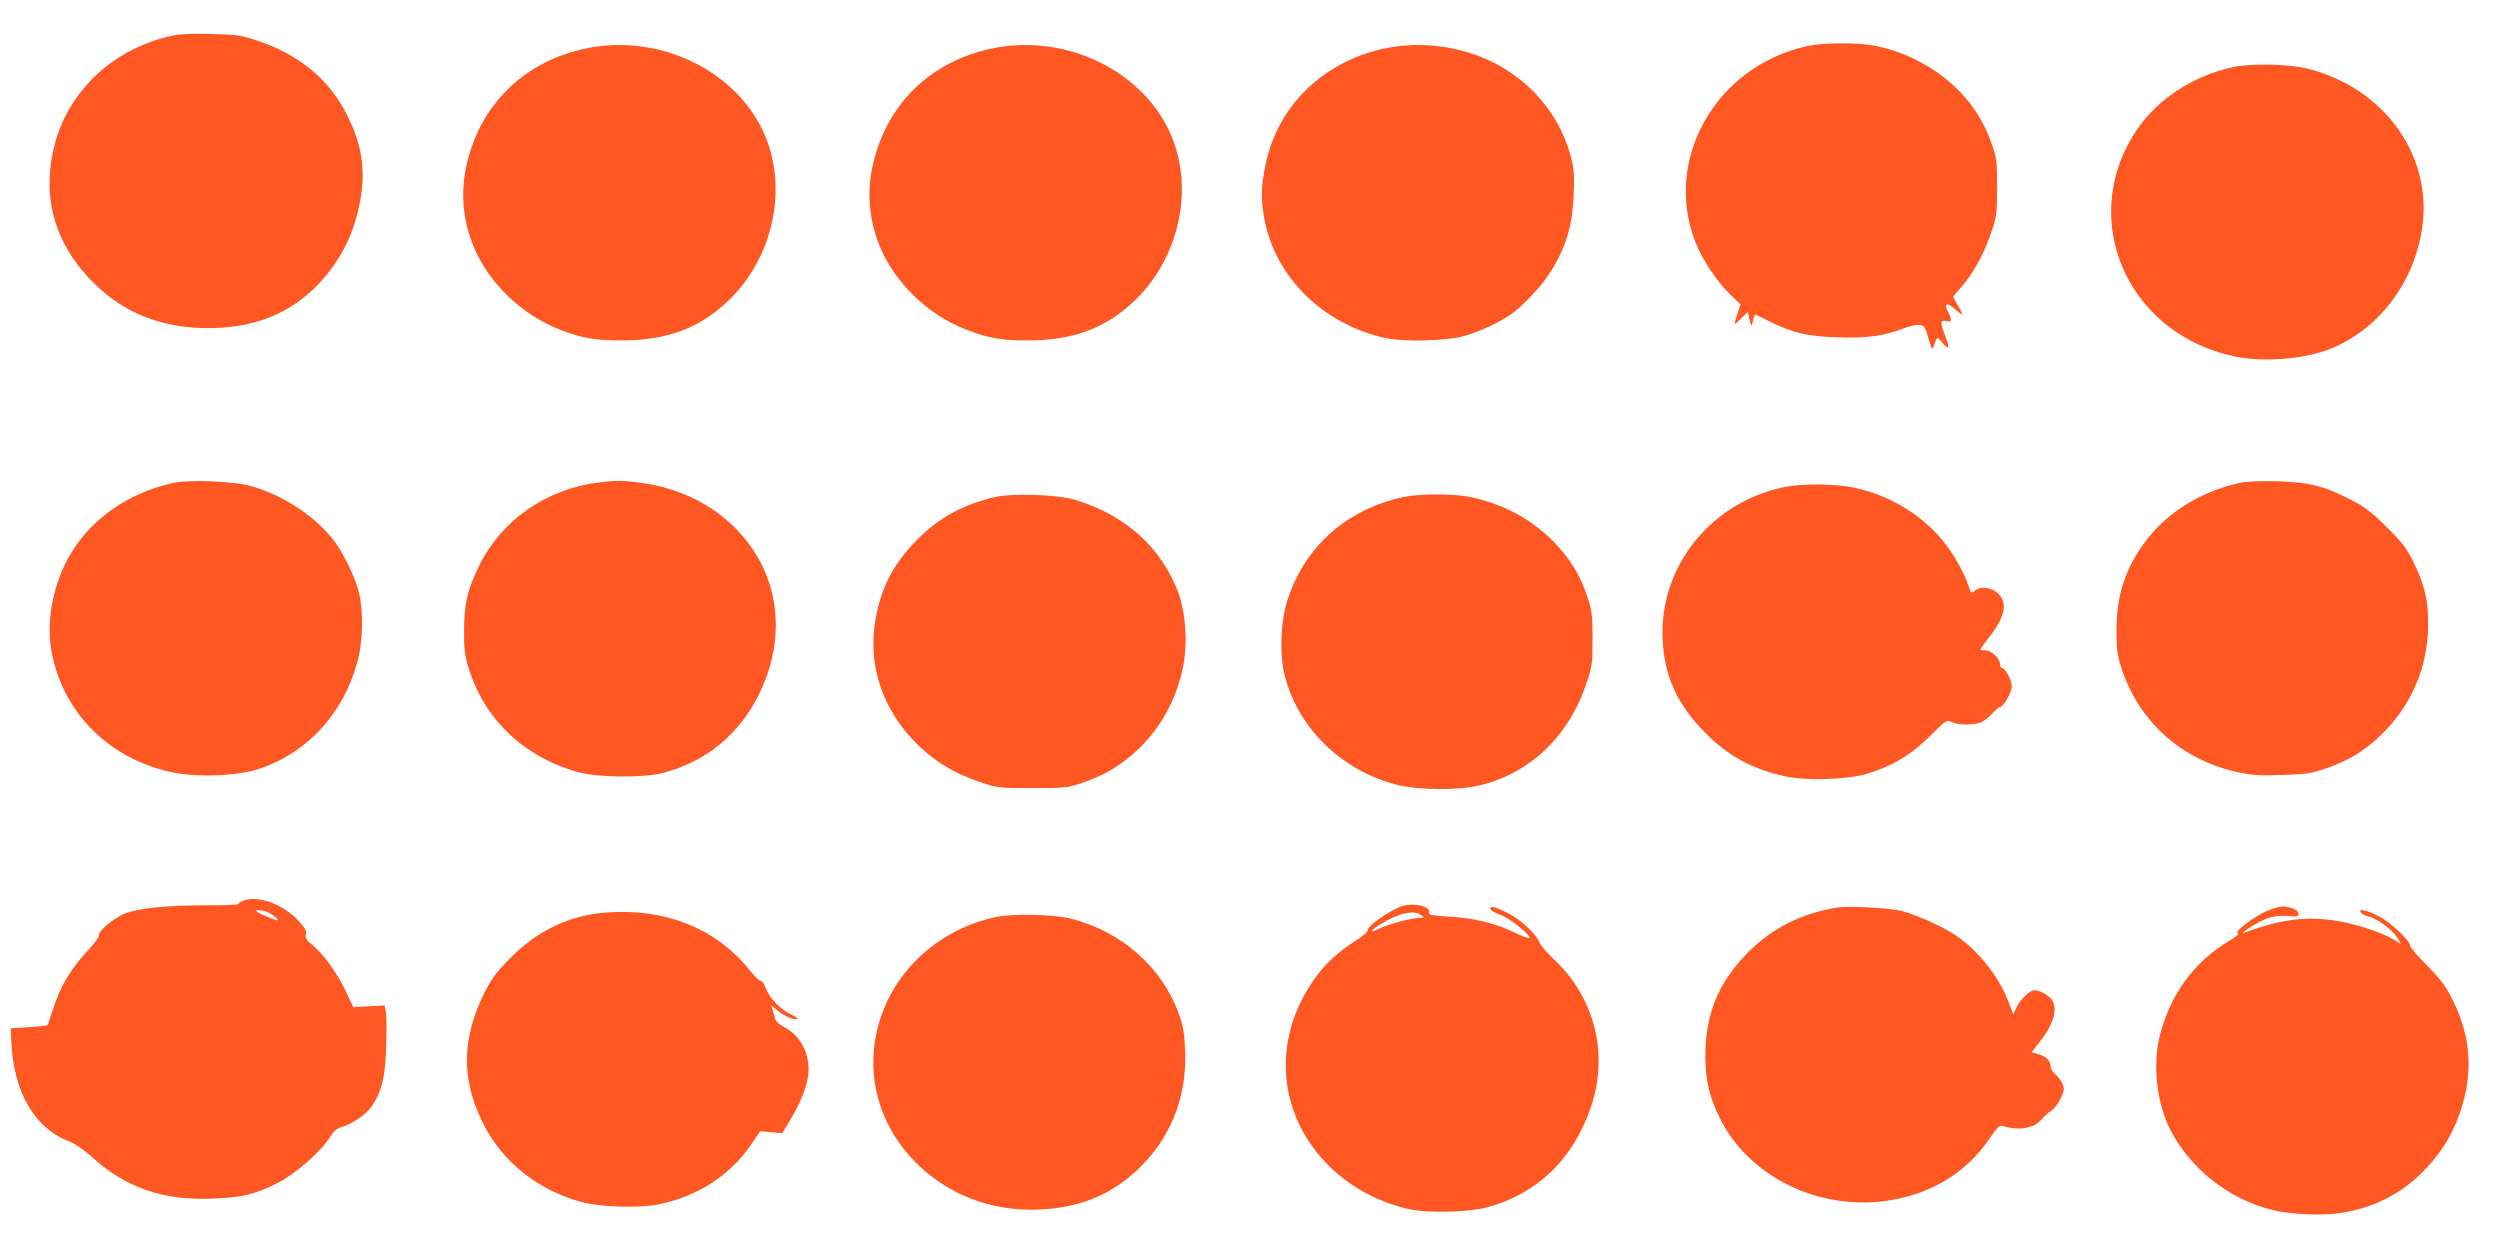 <?xml version="1.0" standalone="no"?>
<!DOCTYPE svg PUBLIC "-//W3C//DTD SVG 20010904//EN"
 "http://www.w3.org/TR/2001/REC-SVG-20010904/DTD/svg10.dtd">
<svg version="1.0" xmlns="http://www.w3.org/2000/svg"
 width="1280pt" height="640pt" viewBox="0 0 1280 640"
 preserveAspectRatio="xMidYMid meet">
<g transform="translate(0,640) scale(0.1,-0.1)"
fill="#ff5722" stroke="none">
<path d="M875 6216 c-164 -37 -311 -121 -417 -235 -116 -126 -180 -266 -200
-440 -24 -217 50 -418 217 -585 158 -159 350 -235 588 -236 237 0 419 72 565
223 117 123 188 264 218 439 26 149 6 278 -66 423 -90 184 -244 313 -457 385
-90 30 -110 33 -243 36 -98 3 -165 -1 -205 -10z"/>
<path d="M9253 6164 c-466 -102 -737 -576 -574 -1000 35 -91 110 -204 179
-271 l54 -52 -16 -47 c-21 -63 -21 -63 18 -25 l35 34 6 -29 c11 -49 13 -50 20
-16 4 17 9 32 11 32 1 0 34 -15 71 -34 122 -61 193 -78 349 -83 149 -6 242 7
344 47 25 10 58 17 74 16 28 -1 31 -6 49 -66 19 -64 20 -65 30 -35 14 42 15
43 42 10 33 -42 39 -27 15 34 -27 70 -26 85 5 77 29 -7 31 3 10 45 -24 44 -8
54 31 19 19 -16 37 -30 40 -30 3 0 -6 20 -21 45 l-26 46 41 47 c60 68 115 166
152 273 31 89 33 102 33 239 0 134 -2 151 -28 225 -37 104 -86 185 -161 264
-109 115 -268 202 -428 235 -93 19 -268 19 -355 0z"/>
<path d="M3015 6155 c-331 -63 -568 -297 -631 -623 -25 -132 -12 -265 40 -392
76 -187 249 -354 444 -428 116 -45 183 -56 327 -55 229 2 395 67 543 212 220
218 294 561 180 834 -136 327 -528 523 -903 452z"/>
<path d="M5095 6155 c-332 -63 -566 -294 -631 -623 -25 -131 -12 -264 40 -392
76 -187 249 -354 444 -428 116 -45 183 -56 327 -55 229 2 395 67 543 212 220
218 294 561 180 834 -136 327 -528 523 -903 452z"/>
<path d="M7105 6155 c-320 -61 -563 -292 -625 -597 -24 -112 -25 -181 -6 -282
57 -298 303 -538 621 -607 93 -20 304 -15 396 9 74 20 182 69 243 111 50 33
146 133 186 191 93 137 130 251 137 420 5 108 2 136 -16 205 -67 242 -254 437
-501 519 -141 47 -293 58 -435 31z"/>
<path d="M11430 6056 c-188 -42 -359 -148 -465 -287 -342 -453 -95 -1074 477
-1194 147 -31 357 -14 490 39 244 99 424 332 468 609 61 377 -193 731 -592
827 -96 23 -287 26 -378 6z"/>
<path d="M880 3926 c-224 -52 -407 -179 -515 -356 -90 -148 -130 -344 -102
-500 54 -310 285 -547 603 -621 131 -30 341 -24 456 13 251 82 437 284 509
553 28 103 30 262 6 355 -23 87 -86 213 -140 278 -97 118 -252 217 -407 262
-93 27 -324 36 -410 16z"/>
<path d="M3061 3929 c-266 -34 -493 -193 -607 -424 -61 -125 -78 -196 -78
-335 -1 -93 4 -130 23 -190 81 -262 280 -453 556 -532 106 -30 343 -32 445 -4
218 59 385 197 486 401 112 228 115 471 8 676 -114 216 -332 365 -593 404
-105 16 -143 17 -240 4z"/>
<path d="M11460 3926 c-203 -47 -376 -158 -485 -311 -97 -135 -139 -271 -139
-445 1 -97 5 -128 27 -195 90 -269 302 -461 583 -526 80 -18 115 -21 237 -17
126 4 152 8 230 35 110 39 183 82 265 158 164 152 253 353 254 575 1 125 -16
200 -74 320 -34 71 -57 101 -137 180 -78 78 -113 105 -186 142 -137 71 -214
89 -380 94 -91 2 -159 -1 -195 -10z"/>
<path d="M9130 3905 c-377 -81 -637 -412 -617 -784 9 -185 76 -330 217 -472
120 -122 248 -190 417 -225 110 -23 321 -15 418 16 130 41 222 97 316 191 82
82 88 85 110 73 32 -18 123 -18 157 0 15 8 39 28 55 45 15 17 31 31 37 31 17
0 60 74 60 105 0 32 -33 95 -50 95 -5 0 -10 9 -10 20 0 29 -44 70 -75 70 -14
0 -25 2 -25 5 0 3 19 29 41 58 84 105 100 178 50 228 -34 33 -92 40 -122 13
-16 -14 -18 -12 -29 23 -26 82 -94 195 -158 264 -109 118 -251 200 -414 239
-99 24 -278 26 -378 5z"/>
<path d="M5095 3855 c-162 -37 -288 -106 -400 -219 -116 -118 -177 -230 -209
-388 -50 -245 31 -490 223 -671 86 -81 180 -137 302 -179 93 -32 97 -33 274
-33 176 0 182 1 268 31 111 40 182 83 268 162 117 108 198 252 234 417 27 119
17 285 -22 391 -87 231 -272 398 -529 475 -89 27 -319 35 -409 14z"/>
<path d="M7185 3855 c-289 -63 -499 -248 -591 -520 -36 -107 -44 -268 -20
-377 62 -278 295 -508 586 -578 108 -25 298 -27 403 -4 265 59 467 249 559
524 30 88 32 105 32 230 0 119 -3 144 -27 215 -37 113 -90 198 -177 286 -114
114 -255 189 -422 224 -85 18 -262 18 -343 0z"/>
<path d="M1248 1789 c-16 -6 -28 -14 -28 -18 0 -3 -71 -7 -157 -6 -220 0 -367
-16 -434 -47 -58 -27 -133 -93 -123 -109 3 -5 -24 -42 -61 -81 -84 -91 -136
-179 -171 -288 -15 -47 -29 -87 -31 -89 -2 -2 -45 -7 -95 -10 l-93 -6 3 -70
c12 -259 120 -444 301 -511 25 -10 73 -43 106 -73 176 -161 366 -228 619 -218
153 5 219 21 335 79 92 46 226 163 271 237 18 29 35 44 60 51 54 15 126 65
154 107 51 76 68 147 73 300 3 78 2 158 -1 179 l-7 36 -80 -4 -80 -5 -38 81
c-44 93 -116 193 -172 238 -30 24 -37 36 -33 54 5 18 -5 34 -41 73 -77 82
-205 128 -277 100z m131 -63 c15 -8 33 -22 40 -30 10 -12 1 -11 -40 6 -30 12
-58 25 -63 30 -17 14 33 9 63 -6z"/>
<path d="M7179 1761 c-59 -19 -183 -105 -176 -124 2 -6 -24 -29 -57 -50 -92
-59 -150 -112 -202 -180 -230 -306 -212 -691 45 -961 112 -117 263 -201 426
-237 94 -21 303 -16 398 9 258 70 442 247 533 515 92 272 19 561 -193 758 -32
30 -65 68 -72 86 -17 42 -96 115 -157 146 -69 35 -94 41 -94 25 0 -7 23 -22
52 -32 48 -17 160 -107 148 -119 -3 -3 -37 10 -76 29 -98 47 -209 74 -336 81
-79 4 -105 9 -101 18 12 33 -73 55 -138 36z m97 -46 c18 -14 18 -14 -11 -15
-38 0 -167 -35 -207 -56 -50 -26 -42 -8 10 24 93 57 171 75 208 47z"/>
<path d="M9405 1753 c-186 -29 -346 -112 -471 -246 -133 -141 -194 -285 -202
-477 -5 -136 15 -238 73 -354 144 -292 487 -467 833 -427 234 28 423 138 548
321 40 59 52 70 69 65 82 -25 158 -13 197 33 13 15 35 35 49 44 15 9 37 38 49
63 19 40 21 50 10 76 -7 16 -23 38 -36 48 -13 11 -24 26 -24 36 0 31 -20 54
-59 66 l-39 12 40 51 c77 97 98 180 57 225 -21 22 -59 41 -84 41 -22 0 -71
-47 -90 -86 l-17 -37 -27 70 c-49 125 -152 255 -265 332 -65 45 -198 105 -276
126 -64 16 -274 28 -335 18z"/>
<path d="M11619 1741 c-76 -30 -195 -121 -158 -121 8 0 -15 -18 -51 -39 -178
-108 -298 -273 -351 -481 -39 -152 -17 -346 53 -485 101 -197 297 -353 518
-409 93 -24 262 -32 357 -16 170 27 310 99 425 218 79 82 129 157 169 258 83
208 77 409 -18 603 -38 79 -61 110 -134 185 -49 49 -89 96 -89 103 0 27 -102
123 -163 153 -65 33 -108 40 -88 16 6 -7 24 -16 39 -19 40 -8 120 -66 145
-106 l21 -34 -45 26 c-69 40 -214 85 -319 97 -140 18 -269 -2 -435 -64 -38
-15 27 31 84 59 50 25 87 30 161 23 39 -4 38 27 -1 41 -43 15 -66 13 -120 -8z"/>
<path d="M3105 1728 c-188 -14 -351 -91 -491 -232 -76 -77 -98 -107 -137 -186
-113 -230 -115 -436 -7 -655 99 -202 282 -349 510 -410 96 -26 297 -31 394
-11 198 41 364 148 471 305 l47 69 57 -5 56 -5 41 68 c62 104 94 193 94 259 0
93 -47 175 -124 216 -30 16 -46 31 -49 49 -3 14 -9 34 -13 45 -7 19 -6 19 17
-1 34 -30 87 -56 107 -52 11 3 1 11 -28 24 -53 24 -113 87 -131 138 -7 20 -18
35 -23 33 -6 -2 -32 24 -58 56 -170 213 -433 318 -733 295z"/>
<path d="M5100 1705 c-262 -55 -480 -234 -575 -472 -113 -281 -44 -588 179
-800 177 -169 416 -248 673 -222 178 18 320 81 445 198 170 159 255 370 246
609 -4 98 -10 130 -35 198 -87 234 -288 411 -543 479 -87 23 -303 29 -390 10z"/>
</g>
</svg>
